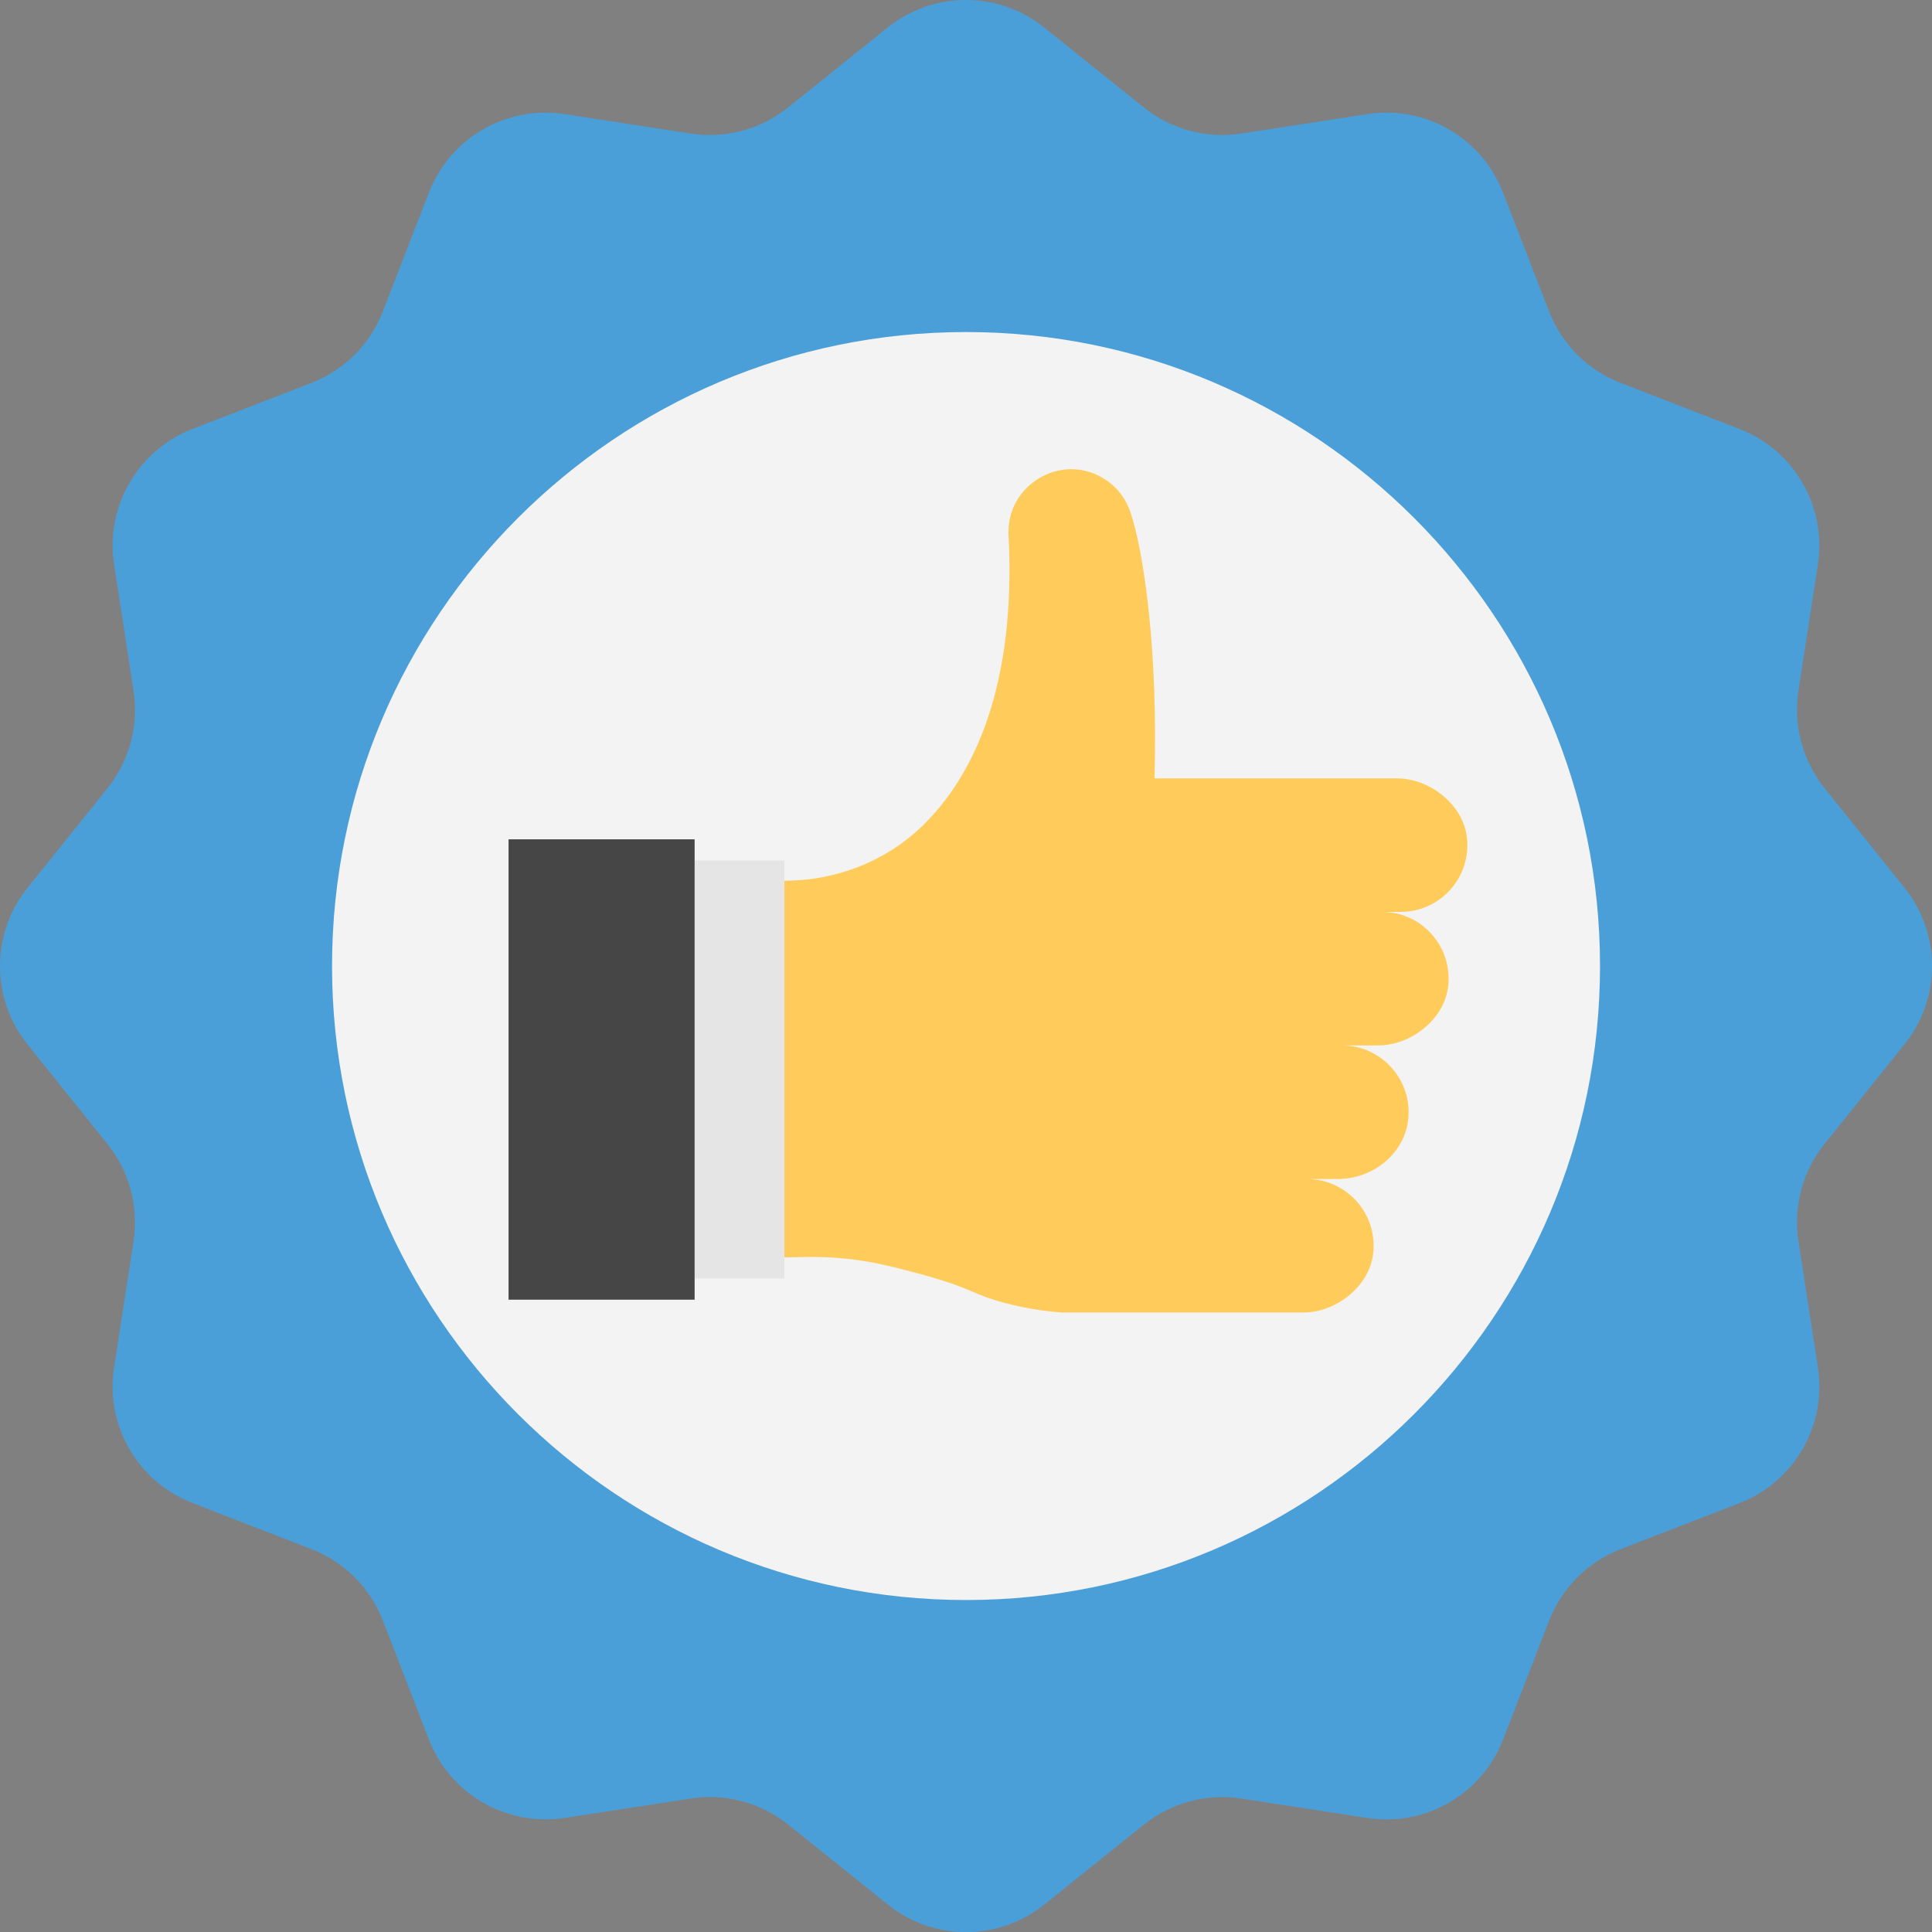 <?xml version="1.0" encoding="utf-8"?>
<!-- Generator: Adobe Illustrator 16.0.0, SVG Export Plug-In . SVG Version: 6.00 Build 0)  -->
<!DOCTYPE svg PUBLIC "-//W3C//DTD SVG 1.1//EN" "http://www.w3.org/Graphics/SVG/1.1/DTD/svg11.dtd">
<svg version="1.1" id="Capa_1" xmlns="http://www.w3.org/2000/svg" xmlns:xlink="http://www.w3.org/1999/xlink" x="0px" y="0px"
	 width="595.259px" height="595.281px" viewBox="0.011 123.305 595.259 595.281"
	 enable-background="new 0.011 123.305 595.259 595.281" xml:space="preserve">
<rect x="0.011" y="123.305" width="595.259" height="595.281" fill="#808080" stroke="none"/>
<path fill="#4B9FD8" d="M586.804,445.051l-24.664,30.727c-6.75,8.426-9.672,19.288-8.016,29.965l5.988,38.893
	c2.754,17.874-7.291,35.246-24.143,41.775l-36.66,14.21c-10.1,3.906-18.078,11.903-22.004,22.004l-14.209,36.66
	c-6.529,16.852-23.92,26.896-41.775,24.143l-38.875-5.989c-10.676-1.637-21.537,1.265-29.963,8.017l-30.729,24.663
	c-14.08,11.291-34.111,11.291-48.192,0l-30.727-24.663c-8.426-6.752-19.288-9.672-29.965-8.017l-38.911,5.971
	c-17.875,2.753-35.247-7.291-41.775-24.143l-14.21-36.66c-3.906-10.101-11.904-18.079-22.004-22.004l-36.66-14.211
	c-16.852-6.51-26.896-23.9-24.143-41.756l5.989-38.874c1.637-10.677-1.265-21.539-8.017-29.965L8.478,445.069
	c-11.29-14.08-11.29-34.112,0-48.192l24.664-30.727c6.751-8.426,9.672-19.288,8.017-29.964l-5.989-38.93
	c-2.753-17.875,7.291-35.247,24.161-41.794l36.661-14.192c10.1-3.924,18.079-11.904,21.985-22.003l14.21-36.661
	c6.528-16.852,23.901-26.896,41.775-24.143l38.874,5.989c10.676,1.637,21.539-1.265,29.964-8.017l30.727-24.664
	c14.08-11.29,34.112-11.29,48.192,0l30.729,24.664c8.426,6.751,19.287,9.672,29.963,8.017l38.893-5.989
	c17.875-2.753,35.248,7.291,41.775,24.143l14.211,36.661c3.906,10.1,11.904,18.079,22.004,22.003l36.66,14.21
	c16.852,6.528,26.895,23.919,24.143,41.775l-5.99,38.874c-1.637,10.676,1.266,21.539,8.018,29.964l24.664,30.727
	C598.095,410.92,598.095,430.971,586.804,445.051z"/>
<path fill="#F3F3F3" d="M297.65,616.281c-107.712,0-195.336-87.643-195.336-195.336s87.624-195.336,195.336-195.336
	c107.712,0,195.335,87.643,195.335,195.336C492.986,528.639,405.363,616.281,297.65,616.281z"/>
<path fill="#FFCC5B" d="M446.226,426.953c-1.004,10.229-11.346,18.451-21.613,18.451h-11.178c5.691,0,10.824,2.306,14.545,6.045
	c4.074,4.073,6.455,9.82,5.971,16.126c-0.818,10.937-10.77,18.99-21.744,18.99h-9.561c12.072,0,21.707,10.379,20.479,22.692
	c-1.004,10.229-11.346,18.45-21.611,18.45h-74.066c0,0-15.363-0.762-28.047-6.528c-6.846-3.087-17.708-5.971-26.264-7.979
	c-7.942-1.859-16.07-2.733-24.217-2.604l-7.254,0.111V394.664l0,0c15.754,0,31.024-5.822,42.37-16.74
	c16.238-15.624,29.091-43.617,26.71-89.707c-0.818-15.233,15.865-25.482,28.996-17.67c0.205,0.112,0.447,0.26,0.67,0.409
	c3.701,2.306,6.418,5.896,7.85,10.007c4.26,12.48,8.574,43.524,7.459,82.156h74.641c10.305,0,20.646,8.24,21.65,18.488
	c1.209,12.313-8.426,22.655-20.479,22.655h-5.766C437.8,404.242,447.455,414.621,446.226,426.953z"/>
<rect x="214.025" y="388.433" fill="#E5E5E5" width="27.658" height="128.767"/>
<rect x="156.701" y="381.904" fill="#464646" width="57.325" height="141.843"/>
</svg>
